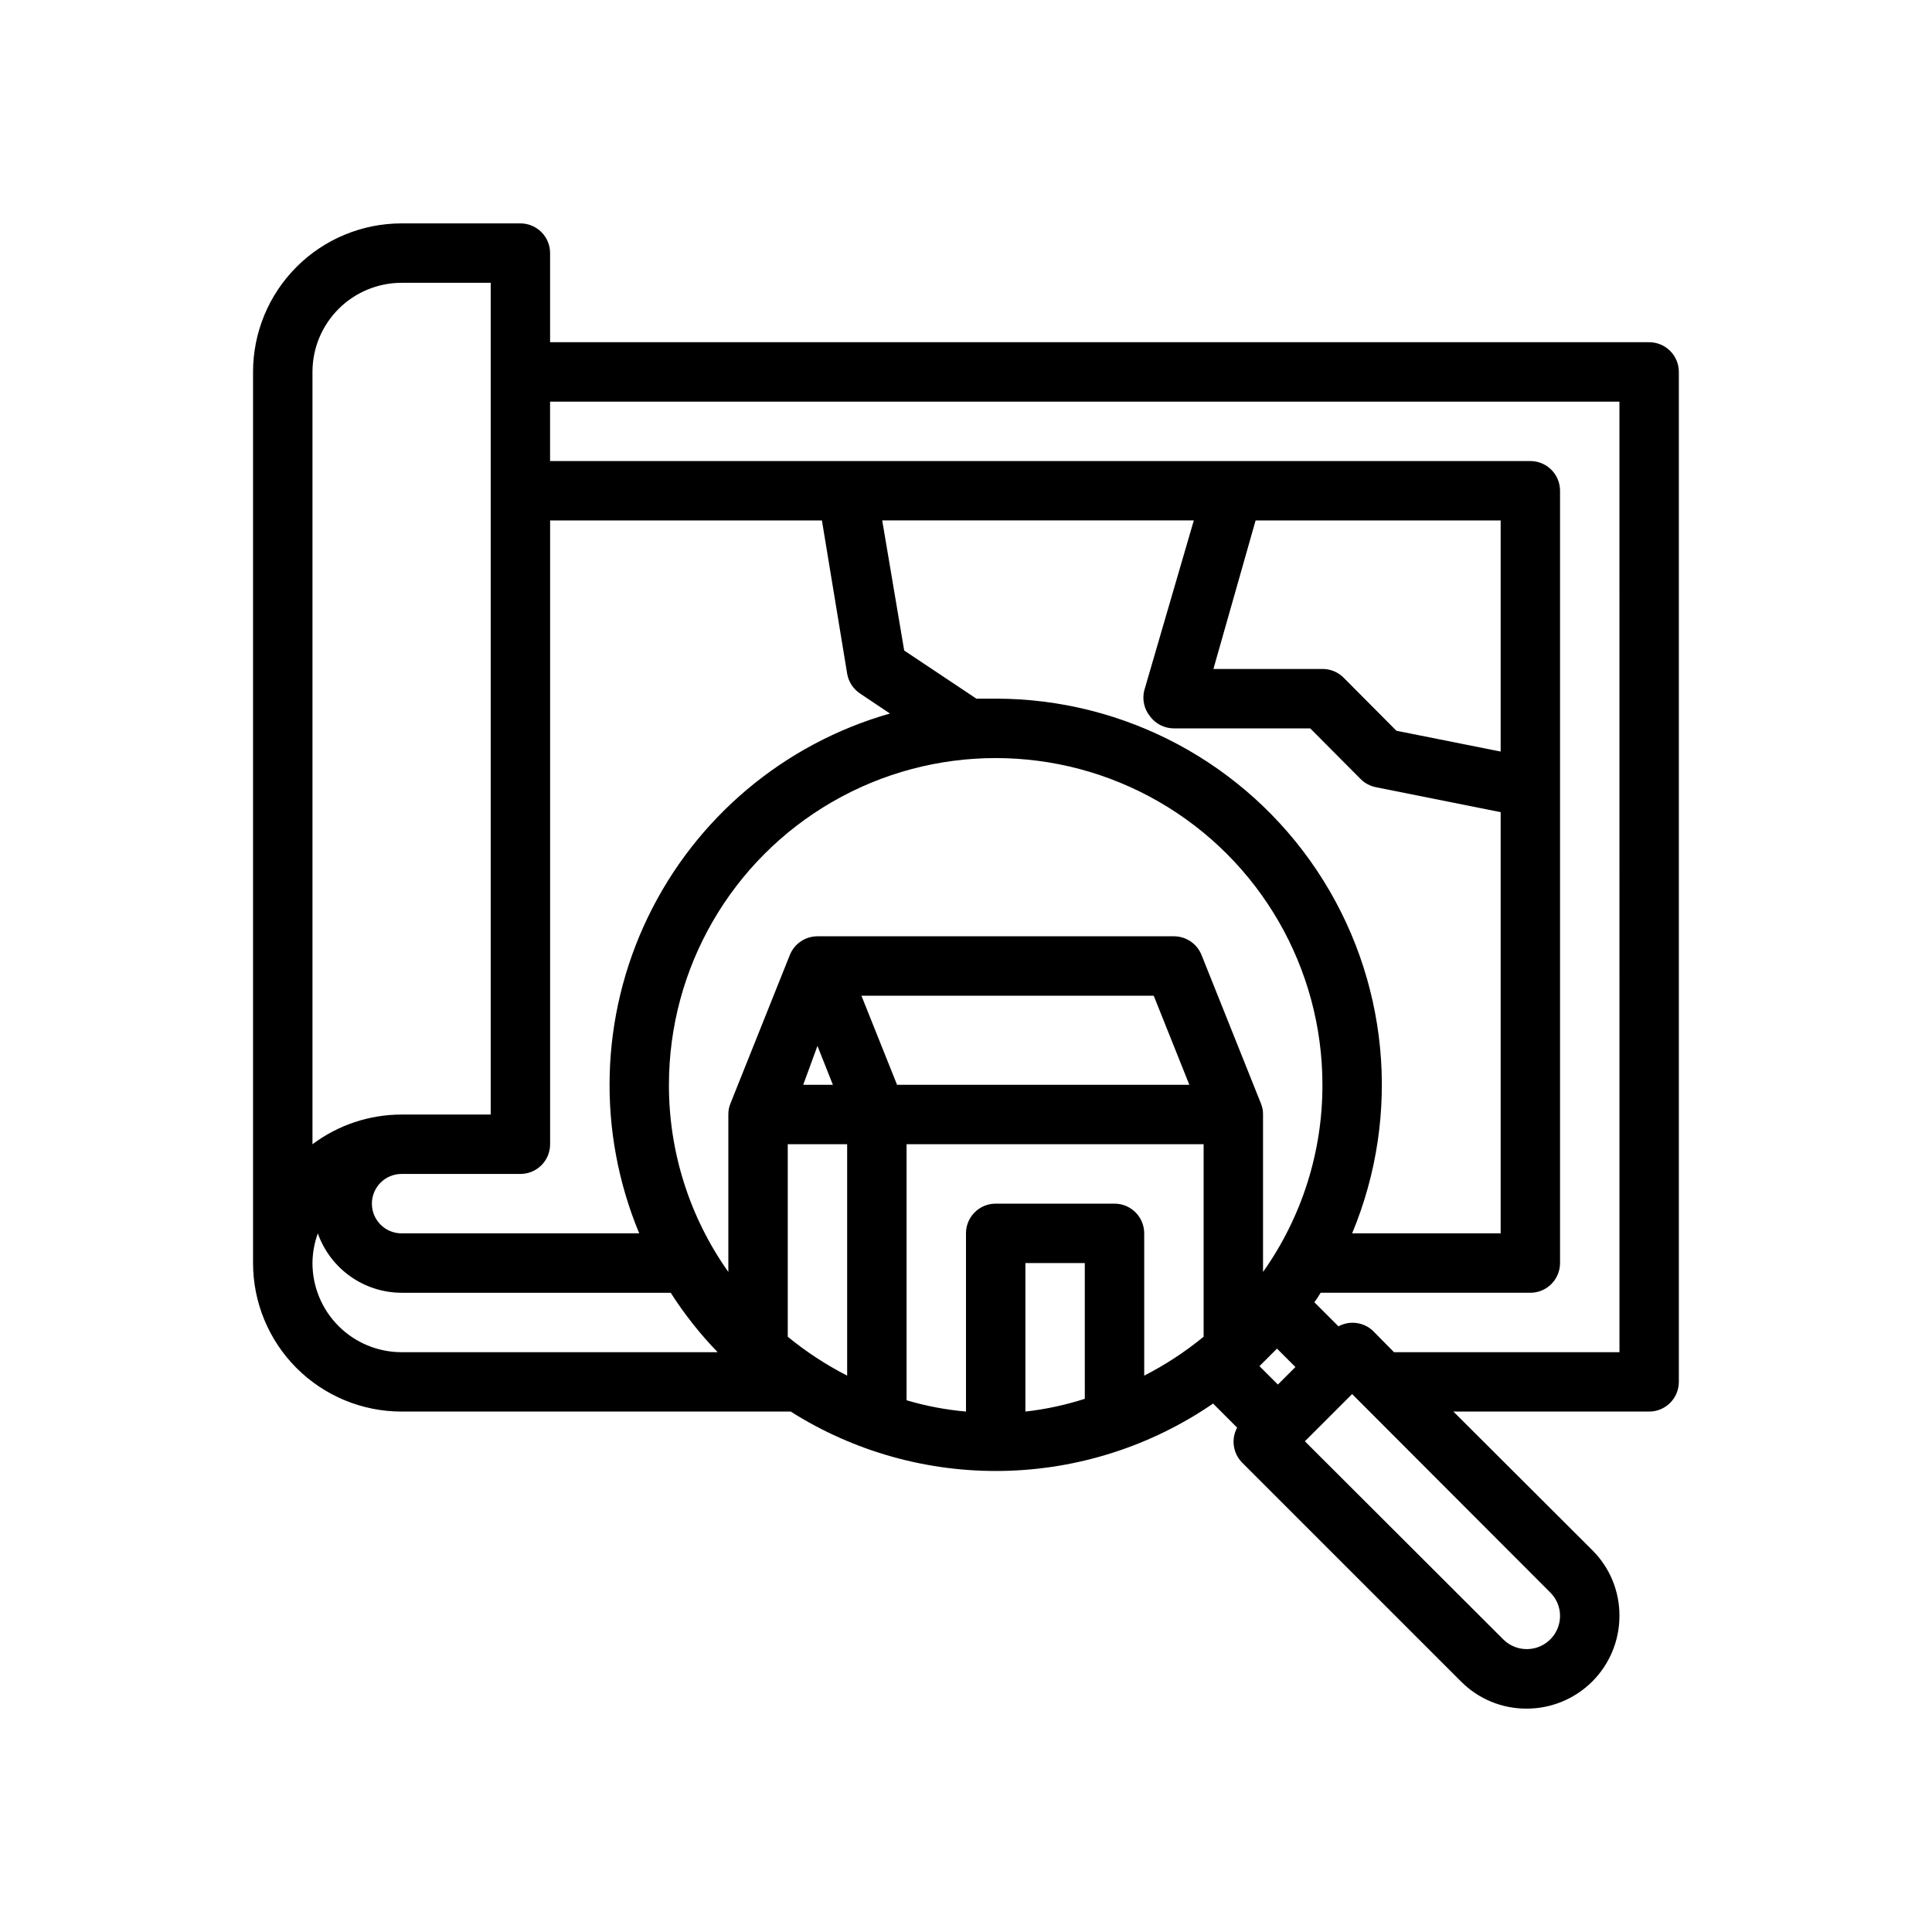 <?xml version="1.0" encoding="UTF-8"?>
<!-- Uploaded to: ICON Repo, www.svgrepo.com, Generator: ICON Repo Mixer Tools -->
<svg fill="#000000" width="800px" height="800px" version="1.1" viewBox="144 144 512 512" xmlns="http://www.w3.org/2000/svg">
 <path d="m581.05 234.69h-291.27v-23.617c0-2.09-0.828-4.09-2.305-5.566-1.477-1.477-3.477-2.305-5.566-2.305h-31.488c-10.438 0-20.449 4.144-27.832 11.527-7.379 7.383-11.527 17.391-11.527 27.832v236.16c0 10.438 4.148 20.449 11.527 27.832 7.383 7.383 17.395 11.527 27.832 11.527h103.12c16.82 10.637 36.391 16.105 56.289 15.727 19.895-0.379 39.246-6.586 55.648-17.852l6.375 6.375h0.004c-1.633 3.019-1.121 6.742 1.258 9.211l58.098 58.098c4.602 4.625 10.871 7.203 17.395 7.164 6.516 0 12.762-2.59 17.367-7.195s7.195-10.852 7.195-17.367c0.043-6.523-2.539-12.793-7.164-17.398l-36.84-36.762h51.875c2.09 0 4.09-0.828 5.566-2.305 1.477-1.477 2.305-3.481 2.305-5.566v-267.65c0-2.09-0.828-4.09-2.305-5.566-1.477-1.477-3.477-2.305-5.566-2.305zm-39.359 108.48-27.629-5.512-14.012-14.09h-0.004c-1.484-1.477-3.496-2.297-5.59-2.285h-28.887l11.18-39.359h64.941zm-92.891-9.289c1.488 1.98 3.82 3.148 6.297 3.148h36.133l13.383 13.461c1.102 1.086 2.496 1.824 4.016 2.125l33.062 6.613v111.62h-39.359c13.16-31.586 9.664-67.656-9.316-96.129-18.98-28.469-50.934-45.57-85.148-45.57h-5.117l-19.129-12.754-5.824-34.477h82.574l-13.145 45.105c-0.578 2.406 0.004 4.941 1.574 6.852zm33.852 177.04-4.879-4.879 4.644-4.644 4.879 4.879zm-51.168 3.777c-5.125 1.648-10.398 2.785-15.746 3.383v-39.359h15.742zm7.871-51.719h-31.488c-4.348 0-7.871 3.523-7.871 7.871v47.23c-5.336-0.473-10.609-1.473-15.746-2.992v-67.855h78.723v51.012c-4.863 3.992-10.141 7.449-15.746 10.312v-37.707c0-2.09-0.828-4.09-2.305-5.566-1.477-1.477-3.481-2.305-5.566-2.305zm-118.08-31.488c0-30.938 16.504-59.523 43.297-74.992s59.801-15.469 86.594 0c26.789 15.469 43.293 44.055 43.293 74.992 0.035 17.766-5.469 35.098-15.742 49.594v-41.723c0.016-1-0.172-1.988-0.551-2.914l-15.742-39.359h-0.004c-1.191-2.996-4.094-4.961-7.32-4.961h-94.465c-3.223 0-6.125 1.965-7.32 4.961l-15.742 39.359c-0.379 0.926-0.566 1.914-0.551 2.914v41.723c-10.273-14.496-15.777-31.828-15.746-49.594zm39.359-10.312 4.094 10.312h-7.871zm21.098 10.312-9.445-23.617h77.461l9.445 23.617zm-28.969 66.754v-51.012h15.742v61.324h0.004c-5.606-2.863-10.883-6.32-15.746-10.312zm9.055-216.32 6.691 40.621c0.367 2.164 1.621 4.074 3.461 5.273l7.871 5.273h0.004c-28.105 8.004-51.449 27.645-64.145 53.969-12.695 26.32-13.531 56.812-2.297 83.793h-62.977c-4.348 0-7.871-3.523-7.871-7.871 0-4.348 3.523-7.875 7.871-7.875h31.488c2.09 0 4.09-0.828 5.566-2.305s2.305-3.477 2.305-5.566v-165.31zm-135.01-39.359c0-6.266 2.488-12.27 6.918-16.699 4.43-4.43 10.438-6.918 16.699-6.918h23.617v220.42h-23.617c-8.516 0-16.801 2.762-23.617 7.871zm0 236.16c0.023-2.684 0.504-5.348 1.418-7.871 1.625 4.594 4.629 8.57 8.605 11.391 3.973 2.82 8.723 4.34 13.594 4.352h71.32c3.609 5.652 7.777 10.926 12.438 15.746h-83.758c-6.262 0-12.27-2.488-16.699-6.918-4.43-4.43-6.918-10.438-6.918-16.699zm330.62 93.52c-0.012 3.555-2.16 6.758-5.445 8.117-3.285 1.359-7.066 0.609-9.59-1.898l-52.586-52.508 12.52-12.516 52.508 52.586h-0.004c1.664 1.641 2.602 3.883 2.598 6.219zm15.746-69.902h-59.75l-5.512-5.59h0.004c-2.469-2.383-6.195-2.891-9.211-1.262l-6.375-6.375h-0.004c0.598-0.809 1.148-1.648 1.656-2.519h55.574c2.09 0 4.09-0.828 5.566-2.305 1.477-1.477 2.305-3.481 2.305-5.566v-204.67c0-2.09-0.828-4.09-2.305-5.566-1.477-1.477-3.477-2.305-5.566-2.305h-259.78v-15.746h283.39z"/>
</svg>